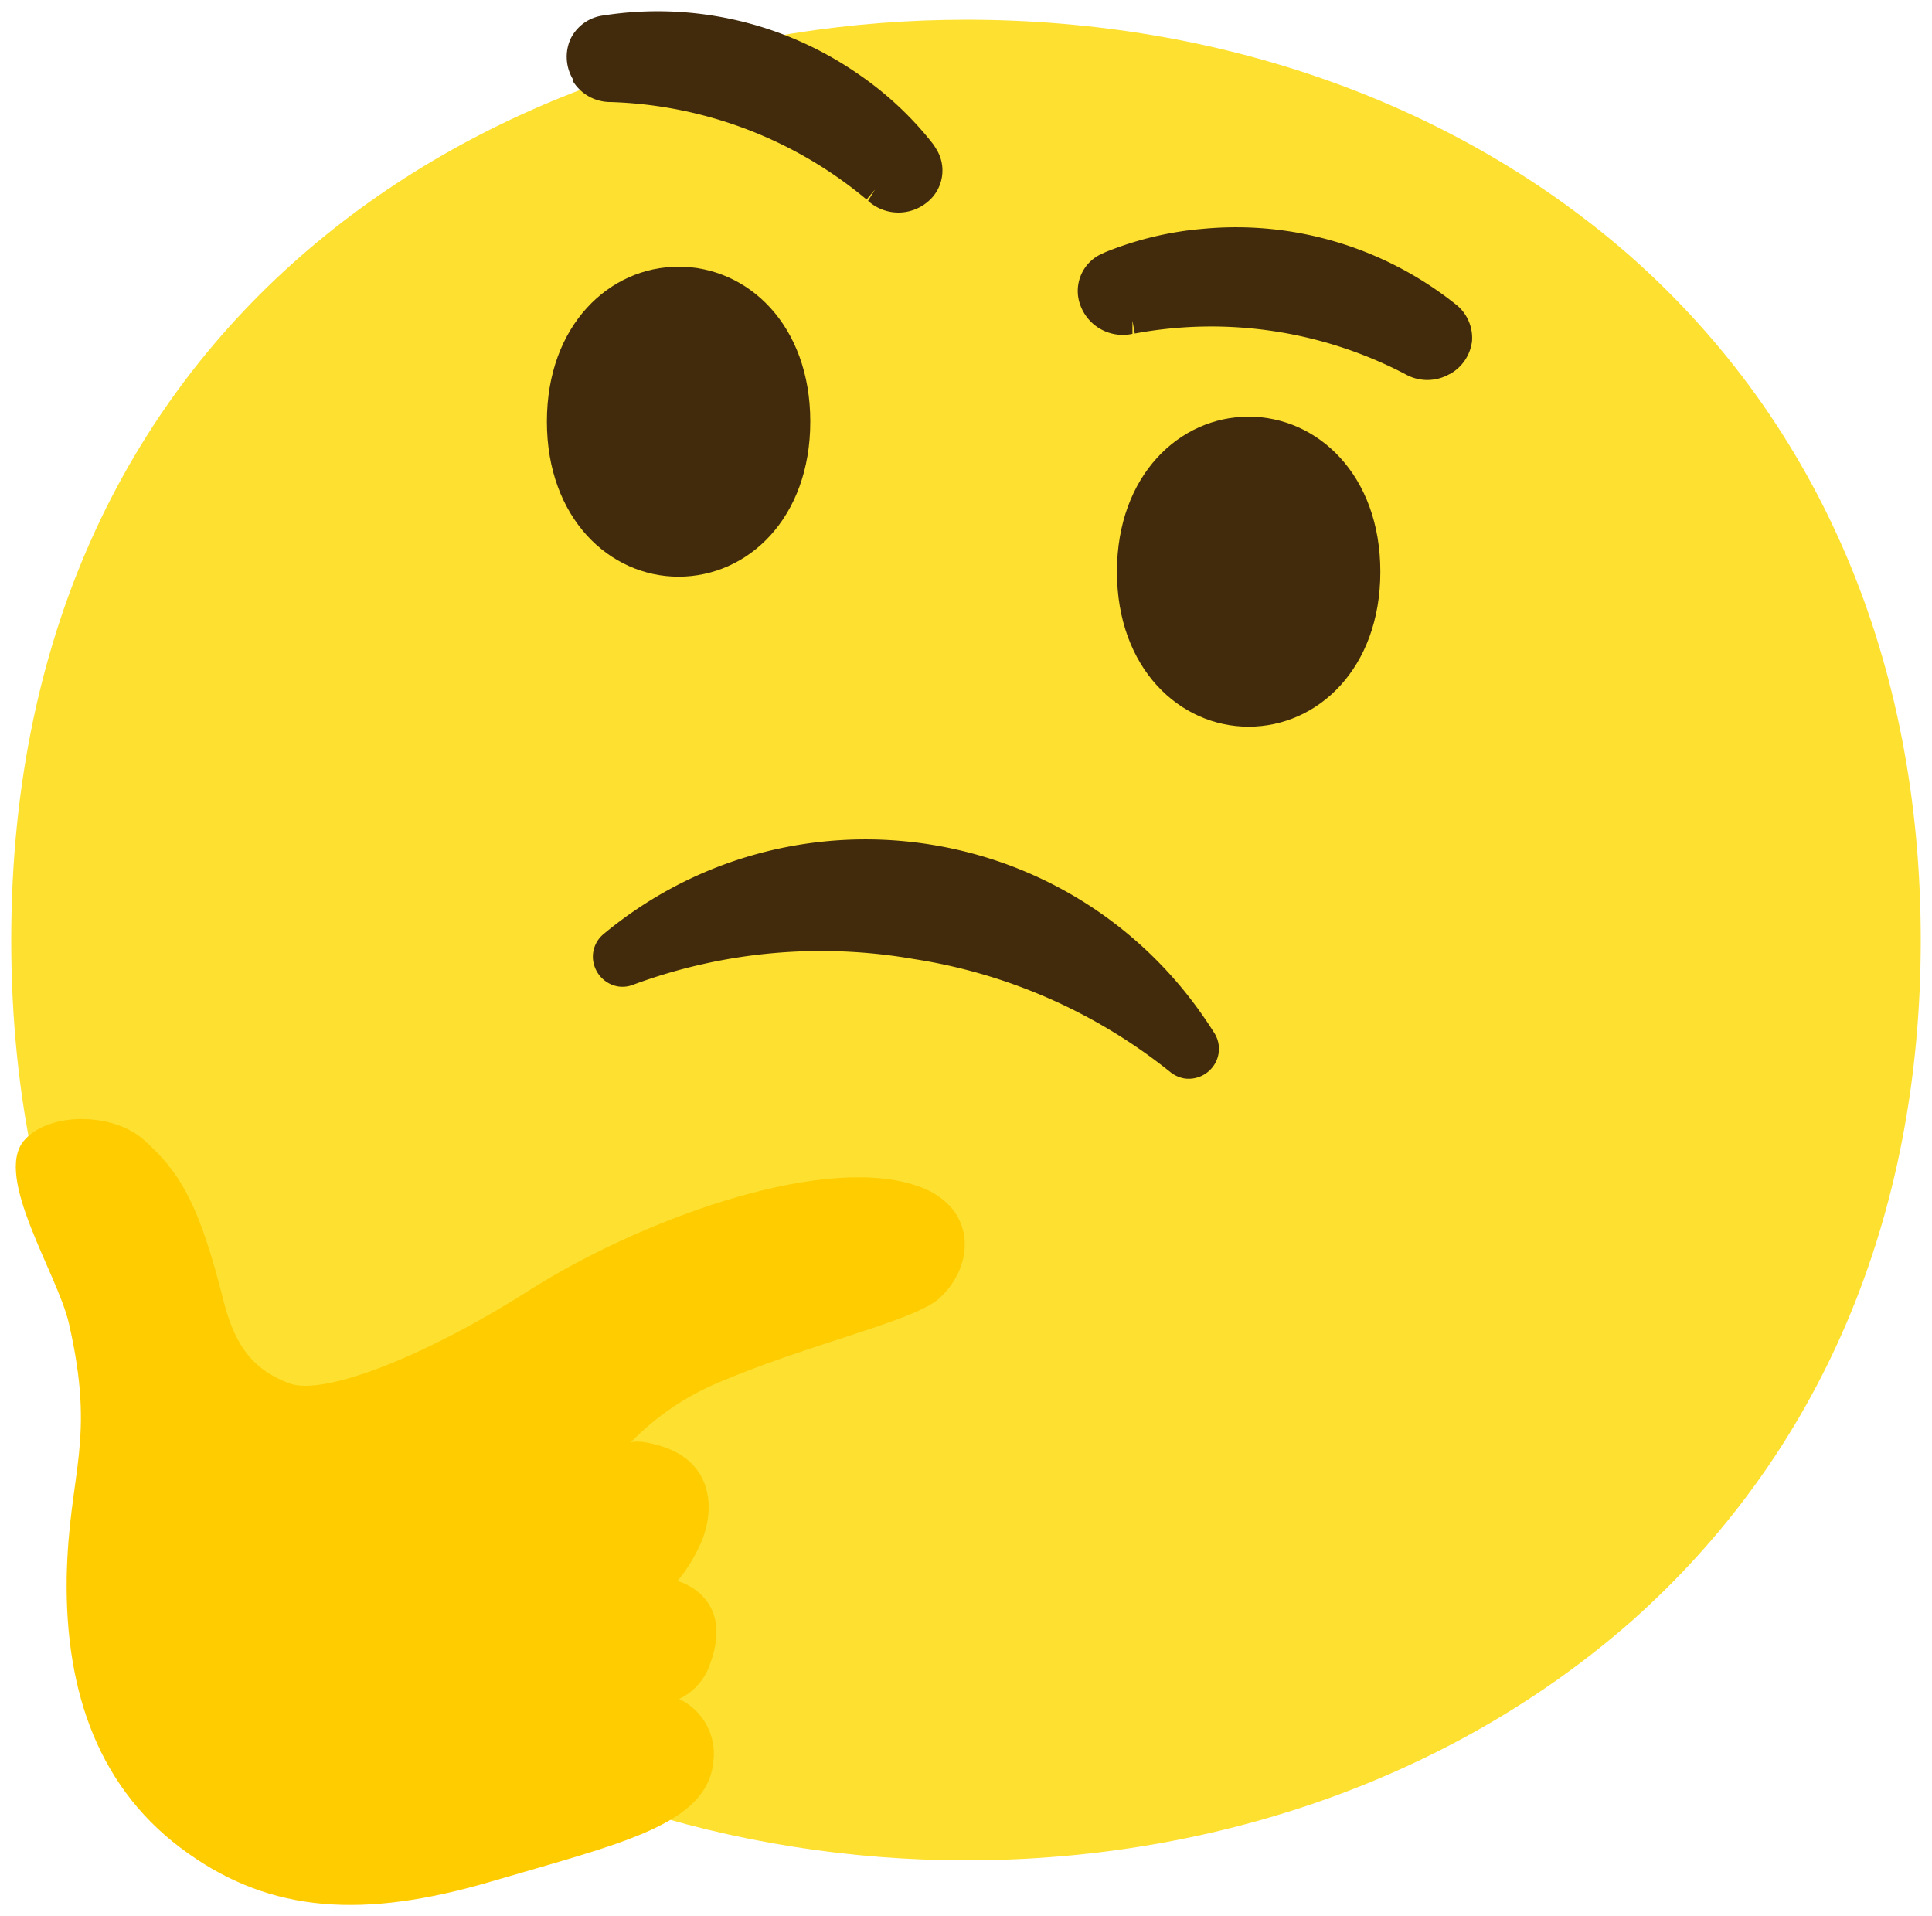 <?xml version="1.0" encoding="UTF-8" standalone="no"?>
<svg
   xmlns:dc="http://purl.org/dc/elements/1.1/"
   xmlns:cc="http://creativecommons.org/ns#"
   xmlns:rdf="http://www.w3.org/1999/02/22-rdf-syntax-ns#"
   xmlns:svg="http://www.w3.org/2000/svg"
   xmlns="http://www.w3.org/2000/svg"
   xmlns:sodipodi="http://sodipodi.sourceforge.net/DTD/sodipodi-0.dtd"
   xmlns:inkscape="http://www.inkscape.org/namespaces/inkscape"
   width="172.079"
   height="170.65"
   preserveAspectRatio="xMidYMid meet"
   viewBox="0 0 172.079 170.65"
   version="1.1"
   id="svg1106"
   sodipodi:docname="thinking-face-noto-2.svg"
   inkscape:version="1.0.1 (1.0.1+r75)">
  <defs
     id="defs1110">
    <linearGradient
       id="IconifyId-1766216c9fd-776e42-1524"
       gradientUnits="userSpaceOnUse"
       x1="34.973"
       y1="23.59"
       x2="34.723"
       y2="56.97"
       gradientTransform="matrix(1,0,0,-1,0,130)">
      <stop
         offset="0"
         stop-color="#bf360c"
         id="stop1062" />
      <stop
         offset="1"
         stop-color="#bf360c"
         stop-opacity=".2"
         id="stop1064" />
    </linearGradient>
    <radialGradient
       id="IconifyId-1766216c9fd-776e42-1525"
       cx="41.45"
       cy="25.222"
       r="59.21"
       gradientTransform="matrix(1,0,0,-0.94,0,107.02)"
       gradientUnits="userSpaceOnUse">
      <stop
         offset=".27"
         stop-color="#fff176"
         id="stop1069" />
      <stop
         offset="1"
         stop-color="#ffc400"
         id="stop1071" />
    </radialGradient>
    <linearGradient
       id="IconifyId-1766216c9fd-776e42-1526"
       gradientUnits="userSpaceOnUse"
       x1="39.281"
       y1="35.367"
       x2="64.471"
       y2="47.877"
       gradientTransform="matrix(1,0,0,-1,0,130)">
      <stop
         offset=".13"
         stop-color="#da6727"
         id="stop1076" />
      <stop
         offset="1"
         stop-color="#ffc400"
         id="stop1078" />
    </linearGradient>
    <linearGradient
       id="IconifyId-1766216c9fd-776e42-1527"
       gradientUnits="userSpaceOnUse"
       x1="37.979"
       y1="10.53"
       x2="38.189"
       y2="48.5"
       gradientTransform="matrix(1,0,0,-1,0,130)">
      <stop
         offset=".13"
         stop-color="#da6727"
         id="stop1083" />
      <stop
         offset="1"
         stop-color="#ffc400"
         id="stop1085" />
    </linearGradient>
  </defs>
  <sodipodi:namedview
     pagecolor="#ffffff"
     bordercolor="#666666"
     borderopacity="1"
     objecttolerance="10"
     gridtolerance="10"
     guidetolerance="10"
     inkscape:pageopacity="0"
     inkscape:pageshadow="2"
     inkscape:window-width="1811"
     inkscape:window-height="1480"
     id="namedview1108"
     showgrid="false"
     inkscape:zoom="7.28125"
     inkscape:cx="59.4"
     inkscape:cy="58.51545"
     inkscape:window-x="1585"
     inkscape:window-y="181"
     inkscape:window-maximized="0"
     inkscape:current-layer="svg1106"
     lock-margins="true"
     fit-margin-top="1"
     fit-margin-left="1"
     fit-margin-right="1"
     fit-margin-bottom="1" />
  <radialGradient
     id="IconifyId-1766216c9fd-776e42-1522"
     cx="63.6"
     cy="1104.9"
     r="56.96"
     gradientTransform="translate(0,-1042)"
     gradientUnits="userSpaceOnUse">
    <stop
       offset=".5"
       stop-color="#fde030"
       id="stop1042" />
    <stop
       offset=".92"
       stop-color="#f7c02b"
       id="stop1044" />
    <stop
       offset="1"
       stop-color="#f4a223"
       id="stop1046" />
  </radialGradient>
  <path
     d="M 86.039,165.676 C 45.133,165.676 1,140.018 1,83.716 1,27.414 45.133,1.756 86.039,1.756 c 22.726,0 43.693,7.478 59.234,21.113 16.861,14.955 25.805,36.068 25.805,60.847 0,24.779 -8.944,45.745 -25.805,60.701 -15.542,13.636 -36.655,21.26 -59.234,21.26 z"
     fill="url(#IconifyId-1766216c9fd-776e42-1522)"
     id="path1049"
     style="fill:#fde030;fill-opacity:1;stroke-width:1.466"
     inkscape:label="visage" />
  <linearGradient
     id="IconifyId-1766216c9fd-776e42-1523"
     gradientUnits="userSpaceOnUse"
     x1="63.6"
     y1="1160.8"
     x2="63.6"
     y2="1049"
     gradientTransform="translate(0,-1042)">
    <stop
       offset="0"
       stop-color="#f4a223"
       id="stop1051" />
    <stop
       offset=".08"
       stop-color="#f7c02b"
       id="stop1053" />
    <stop
       offset=".54"
       stop-color="#fde030"
       stop-opacity="0"
       id="stop1055" />
  </linearGradient>
  <path
     d="m 2.114,101.604 c -2.668,3.24 3.006,11.847 4.017,16.231 2.434,10.586 0,13.196 -0.191,22.609 -0.161,10.351 2.932,19.061 10.821,24.617 7.419,5.264 15.586,5.865 27.022,2.493 11.436,-3.372 19.163,-5 19.75,-10.63 0.323,-2.331 -0.909,-4.619 -3.05,-5.616 1.144,-0.542 2.053,-1.466 2.566,-2.624 2.727,-6.51 -2.712,-7.888 -2.712,-7.888 0.748,-0.894 1.378,-1.877 1.877,-2.932 1.627,-3.24 1.364,-7.639 -3.328,-9.076 -2.155,-0.66 -2.742,-0.308 -2.742,-0.308 2.229,-2.287 4.897,-4.12 7.844,-5.352 7.888,-3.387 17.242,-5.44 19.574,-7.419 3.387,-2.932 3.592,-8.577 -2.39,-10.263 -8.592,-2.522 -24.398,3.343 -34.016,9.457 -9.618,6.114 -18.445,9.413 -21.377,8.299 -2.932,-1.114 -4.75,-2.932 -5.865,-7.331 -2.067,-8.181 -3.665,-11.348 -7.17,-14.413 C 9.841,98.965 4.167,99.111 2.114,101.604 Z"
     fill="url(#IconifyId-1766216c9fd-776e42-1525)"
     id="path1074"
     style="fill:#ffcc00;fill-opacity:1;stroke-width:1.466"
     inkscape:label="main" />
  <path
     d="m 105.496,96.047 c -0.469,-0.088 -0.909,-0.279 -1.276,-0.586 A 48.273,48.273 0 0 0 81.348,85.402 C 72.976,83.951 64.384,84.742 56.422,87.689 c -0.44,0.176 -0.909,0.235 -1.378,0.161 -1.026,-0.176 -1.862,-0.938 -2.141,-1.95 -0.279,-0.997 0.059,-2.053 0.85,-2.712 15.542,-12.903 38.59,-10.762 51.493,4.78 1.056,1.276 2.023,2.624 2.903,4.017 0.557,0.865 0.557,1.979 0,2.844 -0.572,0.894 -1.613,1.364 -2.654,1.217 z"
     id="path1092"
     style="fill:#422b0d;stroke-width:1.466"
     inkscape:label="bouche" />
  <path
     d="m 111.214,37.106 c 6.143,0 11.73,5.19 11.73,13.812 0,8.621 -5.586,13.797 -11.73,13.797 -6.143,0 -11.73,-5.19 -11.73,-13.797 0,-8.607 5.586,-13.812 11.73,-13.812 z"
     id="path1094"
     style="fill:#422b0d;stroke-width:1.466"
     inkscape:label="oeil" />
  <path
     d="m 60.44,23.749 c -6.143,0 -11.73,5.19 -11.73,13.797 0,8.607 5.586,13.812 11.73,13.812 6.158,0 11.73,-5.19 11.73,-13.812 0,-8.621 -5.572,-13.797 -11.73,-13.797 z"
     id="path1096"
     style="fill:#422b0d;stroke-width:1.466"
     inkscape:label="oeil" />
  <path
     d="m 51.041,7.078 c -0.66,-1.085 -0.748,-2.434 -0.235,-3.592 0.557,-1.158 1.657,-1.95 2.932,-2.111 7.991,-1.246 16.143,0.645 22.77,5.264 2.478,1.701 4.677,3.753 6.539,6.114 0.117,0.147 0.22,0.308 0.323,0.484 0.997,1.554 0.66,3.607 -0.777,4.765 a 4.032,4.032 0 0 1 -5.278,-0.117 l 0.616,-0.997 -0.748,0.88 A 37.329,37.329 0 0 0 54.37,9.087 c -1.393,0 -2.683,-0.733 -3.387,-1.935 z"
     id="path1098"
     style="fill:#422b0d;stroke-width:1.466" />
  <path
     d="m 129.146,33.308 a 3.885,3.885 0 0 0 1.965,-2.932 3.797,3.797 0 0 0 -1.466,-3.284 c -6.349,-5.058 -14.413,-7.478 -22.491,-6.715 -2.991,0.249 -5.923,0.953 -8.709,2.082 l -0.528,0.249 c -1.627,0.865 -2.346,2.815 -1.671,4.531 a 4.022,4.022 0 0 0 4.619,2.493 v -1.173 l 0.205,1.144 c 8.211,-1.525 16.7,-0.249 24.104,3.622 1.217,0.689 2.698,0.689 3.915,0 z"
     id="path1100"
     style="fill:#422b0d;stroke-width:1.466" />
</svg>
